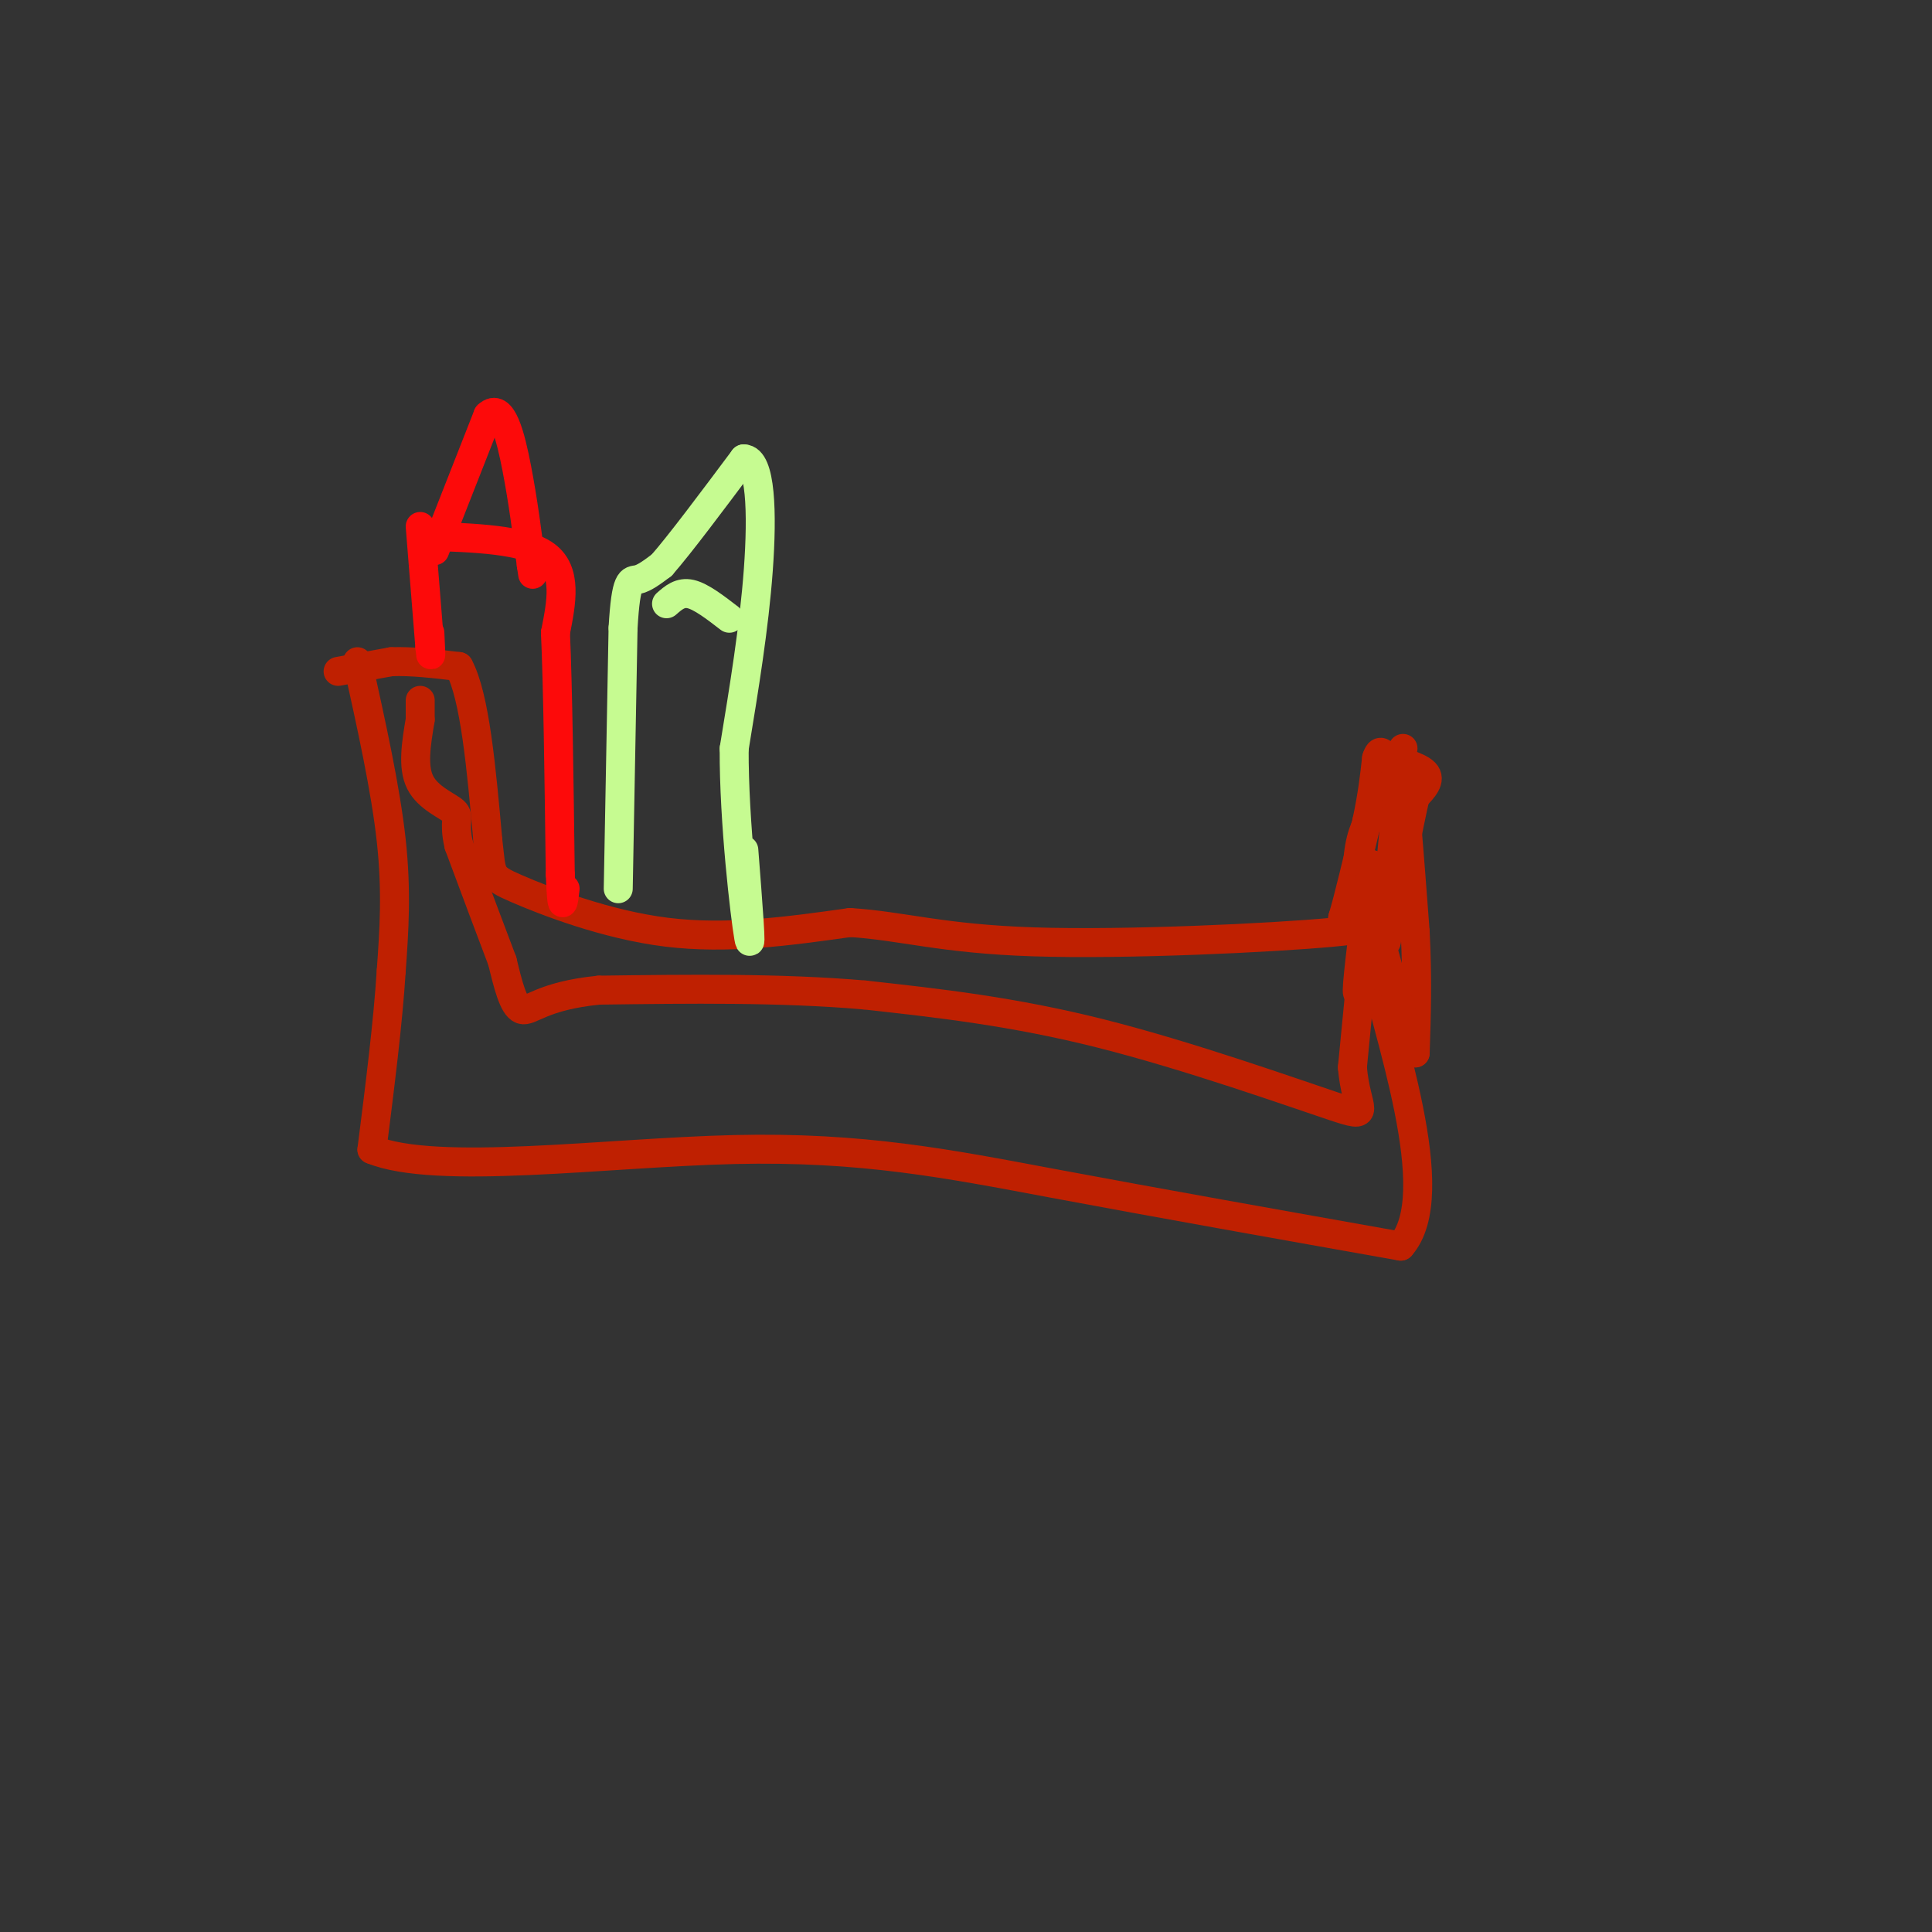 <svg viewBox='0 0 400 400' version='1.1' xmlns='http://www.w3.org/2000/svg' xmlns:xlink='http://www.w3.org/1999/xlink'><rect x="0" y="0" width="400" height="400" fill="#333333" stroke="none"/><g fill='none' stroke='#BF2001' stroke-width='6' stroke-linecap='round' stroke-linejoin='round'><path d='M74,137c2.917,13.167 5.833,26.333 7,37c1.167,10.667 0.583,18.833 0,27'/><path d='M81,201c-0.667,10.667 -2.333,23.833 -4,37'/><path d='M77,238c13.274,5.464 48.458,0.625 75,0c26.542,-0.625 44.440,2.964 66,7c21.560,4.036 46.780,8.518 72,13'/><path d='M290,258c9.500,-10.702 -2.750,-43.958 -7,-63c-4.250,-19.042 -0.500,-23.869 2,-28c2.500,-4.131 3.750,-7.565 5,-11'/><path d='M290,156c0.833,-1.833 0.417,-0.917 0,0'/><path d='M70,139c0.000,0.000 11.000,-2.000 11,-2'/><path d='M81,137c4.167,-0.167 9.083,0.417 14,1'/><path d='M95,138c3.333,6.167 4.667,21.083 6,36'/><path d='M101,174c0.893,7.274 0.125,7.458 6,10c5.875,2.542 18.393,7.440 31,9c12.607,1.560 25.304,-0.220 38,-2'/><path d='M176,191c10.810,0.679 18.833,3.375 38,4c19.167,0.625 49.476,-0.821 62,-2c12.524,-1.179 7.262,-2.089 2,-3'/><path d='M278,190c1.167,-3.833 3.083,-11.917 5,-20'/><path d='M283,170c1.167,-5.500 1.583,-9.250 2,-13'/><path d='M285,157c0.667,-2.167 1.333,-1.083 2,0'/><path d='M287,157c2.178,0.444 6.622,1.556 8,3c1.378,1.444 -0.311,3.222 -2,5'/><path d='M293,165c-1.333,5.833 -3.667,17.917 -6,30'/><path d='M287,195c-0.489,-1.467 1.289,-20.133 2,-27c0.711,-6.867 0.356,-1.933 0,3'/><path d='M289,171c-0.044,3.889 -0.156,12.111 0,11c0.156,-1.111 0.578,-11.556 1,-22'/><path d='M290,160c0.667,1.833 1.833,17.417 3,33'/><path d='M293,193c0.500,9.667 0.250,17.333 0,25'/><path d='M293,218c-2.222,-3.933 -7.778,-26.267 -10,-33c-2.222,-6.733 -1.111,2.133 0,11'/><path d='M283,196c-0.578,4.867 -2.022,11.533 -2,9c0.022,-2.533 1.511,-14.267 3,-26'/><path d='M284,179c-0.167,2.667 -2.083,22.333 -4,42'/><path d='M280,221c0.750,9.107 4.625,10.875 -4,8c-8.625,-2.875 -29.750,-10.393 -48,-15c-18.250,-4.607 -33.625,-6.304 -49,-8'/><path d='M179,206c-17.333,-1.500 -36.167,-1.250 -55,-1'/><path d='M124,205c-11.933,1.178 -14.267,4.622 -16,4c-1.733,-0.622 -2.867,-5.311 -4,-10'/><path d='M104,199c-2.167,-5.667 -5.583,-14.833 -9,-24'/><path d='M95,175c-1.202,-5.095 0.292,-5.833 -1,-7c-1.292,-1.167 -5.369,-2.762 -7,-6c-1.631,-3.238 -0.815,-8.119 0,-13'/><path d='M87,149c0.000,-2.833 0.000,-3.417 0,-4'/></g>
<g fill='none' stroke='#FD0A0A' stroke-width='6' stroke-linecap='round' stroke-linejoin='round'><path d='M88,111c10.250,0.333 20.500,0.667 25,4c4.500,3.333 3.250,9.667 2,16'/><path d='M115,131c0.500,11.000 0.750,30.500 1,50'/><path d='M116,181c0.333,8.833 0.667,5.917 1,3'/><path d='M87,109c0.000,0.000 2.000,25.000 2,25'/><path d='M89,134c0.333,3.667 0.167,0.333 0,-3'/><path d='M90,114c0.000,0.000 11.000,-28.000 11,-28'/><path d='M101,86c2.911,-2.800 4.689,4.200 6,11c1.311,6.800 2.156,13.400 3,20'/><path d='M110,117c0.500,3.333 0.250,1.667 0,0'/></g>
<g fill='none' stroke='#C6FB91' stroke-width='6' stroke-linecap='round' stroke-linejoin='round'><path d='M128,184c0.000,0.000 1.000,-54.000 1,-54'/><path d='M129,130c0.600,-10.489 1.600,-9.711 3,-10c1.400,-0.289 3.200,-1.644 5,-3'/><path d='M137,117c3.667,-4.167 10.333,-13.083 17,-22'/><path d='M154,95c3.533,0.044 3.867,11.156 3,23c-0.867,11.844 -2.933,24.422 -5,37'/><path d='M152,155c-0.067,15.222 2.267,34.778 3,39c0.733,4.222 -0.133,-6.889 -1,-18'/><path d='M138,125c1.417,-1.250 2.833,-2.500 5,-2c2.167,0.500 5.083,2.750 8,5'/></g>
</svg>